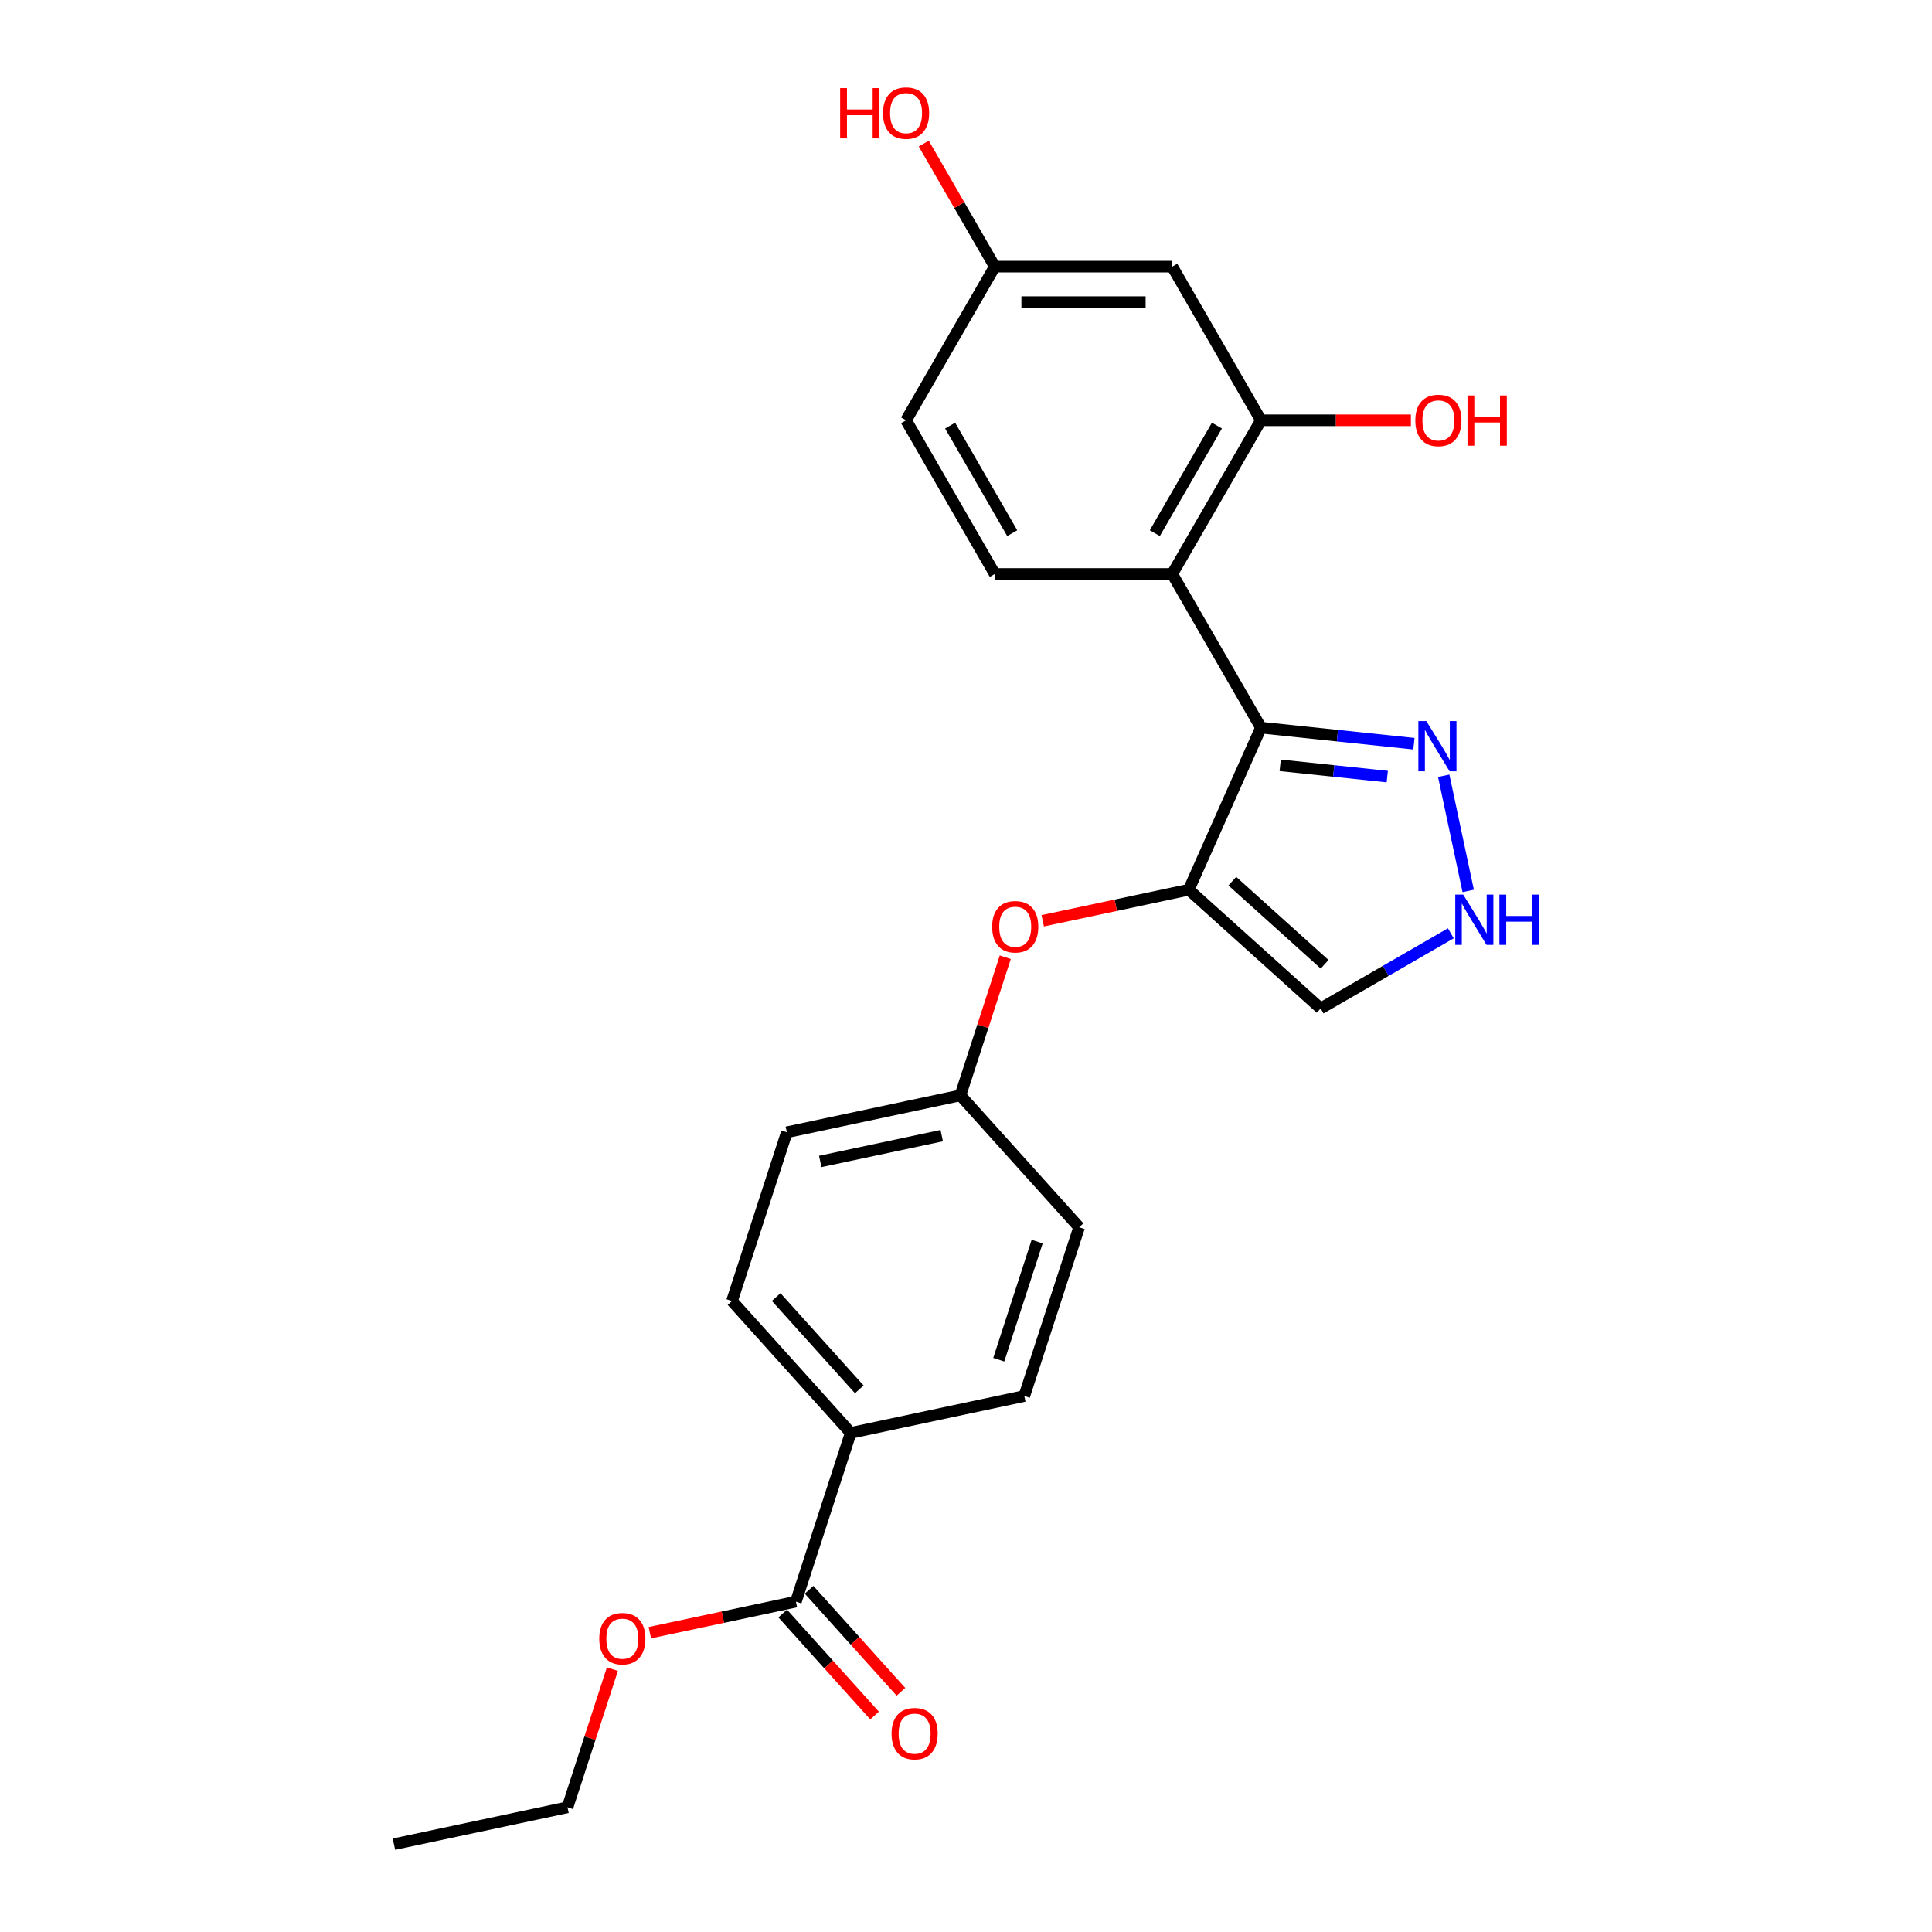 <?xml version='1.0' encoding='iso-8859-1'?>
<svg version='1.1' baseProfile='full'
              xmlns='http://www.w3.org/2000/svg'
                      xmlns:rdkit='http://www.rdkit.org/xml'
                      xmlns:xlink='http://www.w3.org/1999/xlink'
                  xml:space='preserve'
width='1000px' height='1000px' viewBox='0 0 1000 1000'>
<!-- END OF HEADER -->
<rect style='opacity:1.0;fill:#FFFFFF;stroke:none' width='1000' height='1000' x='0' y='0'> </rect>
<path class='bond-0' d='M 652.669,376.621 L 615.314,460.524' style='fill:none;fill-rule:evenodd;stroke:#000000;stroke-width:6px;stroke-linecap:butt;stroke-linejoin:miter;stroke-opacity:1' />
<path class='bond-1' d='M 652.669,376.621 L 606.748,297.084' style='fill:none;fill-rule:evenodd;stroke:#000000;stroke-width:6px;stroke-linecap:butt;stroke-linejoin:miter;stroke-opacity:1' />
<path class='bond-2' d='M 652.669,376.621 L 692.259,380.782' style='fill:none;fill-rule:evenodd;stroke:#000000;stroke-width:6px;stroke-linecap:butt;stroke-linejoin:miter;stroke-opacity:1' />
<path class='bond-2' d='M 692.259,380.782 L 731.849,384.944' style='fill:none;fill-rule:evenodd;stroke:#0000FF;stroke-width:6px;stroke-linecap:butt;stroke-linejoin:miter;stroke-opacity:1' />
<path class='bond-2' d='M 662.626,396.138 L 690.339,399.05' style='fill:none;fill-rule:evenodd;stroke:#000000;stroke-width:6px;stroke-linecap:butt;stroke-linejoin:miter;stroke-opacity:1' />
<path class='bond-2' d='M 690.339,399.05 L 718.052,401.963' style='fill:none;fill-rule:evenodd;stroke:#0000FF;stroke-width:6px;stroke-linecap:butt;stroke-linejoin:miter;stroke-opacity:1' />
<path class='bond-5' d='M 615.314,460.524 L 683.566,521.978' style='fill:none;fill-rule:evenodd;stroke:#000000;stroke-width:6px;stroke-linecap:butt;stroke-linejoin:miter;stroke-opacity:1' />
<path class='bond-5' d='M 637.842,456.091 L 685.619,499.11' style='fill:none;fill-rule:evenodd;stroke:#000000;stroke-width:6px;stroke-linecap:butt;stroke-linejoin:miter;stroke-opacity:1' />
<path class='bond-7' d='M 615.314,460.524 L 577.514,468.558' style='fill:none;fill-rule:evenodd;stroke:#000000;stroke-width:6px;stroke-linecap:butt;stroke-linejoin:miter;stroke-opacity:1' />
<path class='bond-7' d='M 577.514,468.558 L 539.714,476.593' style='fill:none;fill-rule:evenodd;stroke:#FF0000;stroke-width:6px;stroke-linecap:butt;stroke-linejoin:miter;stroke-opacity:1' />
<path class='bond-4' d='M 606.748,297.084 L 652.669,217.546' style='fill:none;fill-rule:evenodd;stroke:#000000;stroke-width:6px;stroke-linecap:butt;stroke-linejoin:miter;stroke-opacity:1' />
<path class='bond-4' d='M 597.729,275.969 L 629.873,220.292' style='fill:none;fill-rule:evenodd;stroke:#000000;stroke-width:6px;stroke-linecap:butt;stroke-linejoin:miter;stroke-opacity:1' />
<path class='bond-8' d='M 606.748,297.084 L 514.906,297.084' style='fill:none;fill-rule:evenodd;stroke:#000000;stroke-width:6px;stroke-linecap:butt;stroke-linejoin:miter;stroke-opacity:1' />
<path class='bond-3' d='M 747.261,401.523 L 759.934,461.147' style='fill:none;fill-rule:evenodd;stroke:#0000FF;stroke-width:6px;stroke-linecap:butt;stroke-linejoin:miter;stroke-opacity:1' />
<path class='bond-24' d='M 750.944,483.078 L 717.255,502.528' style='fill:none;fill-rule:evenodd;stroke:#0000FF;stroke-width:6px;stroke-linecap:butt;stroke-linejoin:miter;stroke-opacity:1' />
<path class='bond-24' d='M 717.255,502.528 L 683.566,521.978' style='fill:none;fill-rule:evenodd;stroke:#000000;stroke-width:6px;stroke-linecap:butt;stroke-linejoin:miter;stroke-opacity:1' />
<path class='bond-9' d='M 652.669,217.546 L 606.748,138.008' style='fill:none;fill-rule:evenodd;stroke:#000000;stroke-width:6px;stroke-linecap:butt;stroke-linejoin:miter;stroke-opacity:1' />
<path class='bond-16' d='M 652.669,217.546 L 691.473,217.546' style='fill:none;fill-rule:evenodd;stroke:#000000;stroke-width:6px;stroke-linecap:butt;stroke-linejoin:miter;stroke-opacity:1' />
<path class='bond-16' d='M 691.473,217.546 L 730.276,217.546' style='fill:none;fill-rule:evenodd;stroke:#FF0000;stroke-width:6px;stroke-linecap:butt;stroke-linejoin:miter;stroke-opacity:1' />
<path class='bond-6' d='M 411.955,829.008 L 440.336,741.661' style='fill:none;fill-rule:evenodd;stroke:#000000;stroke-width:6px;stroke-linecap:butt;stroke-linejoin:miter;stroke-opacity:1' />
<path class='bond-11' d='M 405.13,835.153 L 428.902,861.556' style='fill:none;fill-rule:evenodd;stroke:#000000;stroke-width:6px;stroke-linecap:butt;stroke-linejoin:miter;stroke-opacity:1' />
<path class='bond-11' d='M 428.902,861.556 L 452.675,887.958' style='fill:none;fill-rule:evenodd;stroke:#FF0000;stroke-width:6px;stroke-linecap:butt;stroke-linejoin:miter;stroke-opacity:1' />
<path class='bond-11' d='M 418.78,822.862 L 442.553,849.265' style='fill:none;fill-rule:evenodd;stroke:#000000;stroke-width:6px;stroke-linecap:butt;stroke-linejoin:miter;stroke-opacity:1' />
<path class='bond-11' d='M 442.553,849.265 L 466.325,875.667' style='fill:none;fill-rule:evenodd;stroke:#FF0000;stroke-width:6px;stroke-linecap:butt;stroke-linejoin:miter;stroke-opacity:1' />
<path class='bond-18' d='M 411.955,829.008 L 374.155,837.043' style='fill:none;fill-rule:evenodd;stroke:#000000;stroke-width:6px;stroke-linecap:butt;stroke-linejoin:miter;stroke-opacity:1' />
<path class='bond-18' d='M 374.155,837.043 L 336.355,845.077' style='fill:none;fill-rule:evenodd;stroke:#FF0000;stroke-width:6px;stroke-linecap:butt;stroke-linejoin:miter;stroke-opacity:1' />
<path class='bond-15' d='M 520.328,495.471 L 508.712,531.218' style='fill:none;fill-rule:evenodd;stroke:#FF0000;stroke-width:6px;stroke-linecap:butt;stroke-linejoin:miter;stroke-opacity:1' />
<path class='bond-15' d='M 508.712,531.218 L 497.097,566.966' style='fill:none;fill-rule:evenodd;stroke:#000000;stroke-width:6px;stroke-linecap:butt;stroke-linejoin:miter;stroke-opacity:1' />
<path class='bond-17' d='M 514.906,297.084 L 468.984,217.546' style='fill:none;fill-rule:evenodd;stroke:#000000;stroke-width:6px;stroke-linecap:butt;stroke-linejoin:miter;stroke-opacity:1' />
<path class='bond-17' d='M 523.925,275.969 L 491.78,220.292' style='fill:none;fill-rule:evenodd;stroke:#000000;stroke-width:6px;stroke-linecap:butt;stroke-linejoin:miter;stroke-opacity:1' />
<path class='bond-25' d='M 606.748,138.008 L 514.906,138.008' style='fill:none;fill-rule:evenodd;stroke:#000000;stroke-width:6px;stroke-linecap:butt;stroke-linejoin:miter;stroke-opacity:1' />
<path class='bond-25' d='M 592.972,156.376 L 528.682,156.376' style='fill:none;fill-rule:evenodd;stroke:#000000;stroke-width:6px;stroke-linecap:butt;stroke-linejoin:miter;stroke-opacity:1' />
<path class='bond-10' d='M 440.336,741.661 L 378.881,673.408' style='fill:none;fill-rule:evenodd;stroke:#000000;stroke-width:6px;stroke-linecap:butt;stroke-linejoin:miter;stroke-opacity:1' />
<path class='bond-10' d='M 444.768,719.132 L 401.75,671.355' style='fill:none;fill-rule:evenodd;stroke:#000000;stroke-width:6px;stroke-linecap:butt;stroke-linejoin:miter;stroke-opacity:1' />
<path class='bond-26' d='M 440.336,741.661 L 530.171,722.566' style='fill:none;fill-rule:evenodd;stroke:#000000;stroke-width:6px;stroke-linecap:butt;stroke-linejoin:miter;stroke-opacity:1' />
<path class='bond-12' d='M 378.881,673.408 L 407.262,586.061' style='fill:none;fill-rule:evenodd;stroke:#000000;stroke-width:6px;stroke-linecap:butt;stroke-linejoin:miter;stroke-opacity:1' />
<path class='bond-13' d='M 530.171,722.566 L 558.552,635.218' style='fill:none;fill-rule:evenodd;stroke:#000000;stroke-width:6px;stroke-linecap:butt;stroke-linejoin:miter;stroke-opacity:1' />
<path class='bond-13' d='M 516.959,703.787 L 536.825,642.644' style='fill:none;fill-rule:evenodd;stroke:#000000;stroke-width:6px;stroke-linecap:butt;stroke-linejoin:miter;stroke-opacity:1' />
<path class='bond-14' d='M 514.906,138.008 L 468.984,217.546' style='fill:none;fill-rule:evenodd;stroke:#000000;stroke-width:6px;stroke-linecap:butt;stroke-linejoin:miter;stroke-opacity:1' />
<path class='bond-21' d='M 514.906,138.008 L 496.521,106.165' style='fill:none;fill-rule:evenodd;stroke:#000000;stroke-width:6px;stroke-linecap:butt;stroke-linejoin:miter;stroke-opacity:1' />
<path class='bond-21' d='M 496.521,106.165 L 478.137,74.322' style='fill:none;fill-rule:evenodd;stroke:#FF0000;stroke-width:6px;stroke-linecap:butt;stroke-linejoin:miter;stroke-opacity:1' />
<path class='bond-19' d='M 497.097,566.966 L 558.552,635.218' style='fill:none;fill-rule:evenodd;stroke:#000000;stroke-width:6px;stroke-linecap:butt;stroke-linejoin:miter;stroke-opacity:1' />
<path class='bond-20' d='M 497.097,566.966 L 407.262,586.061' style='fill:none;fill-rule:evenodd;stroke:#000000;stroke-width:6px;stroke-linecap:butt;stroke-linejoin:miter;stroke-opacity:1' />
<path class='bond-20' d='M 487.441,587.797 L 424.556,601.164' style='fill:none;fill-rule:evenodd;stroke:#000000;stroke-width:6px;stroke-linecap:butt;stroke-linejoin:miter;stroke-opacity:1' />
<path class='bond-22' d='M 316.969,863.955 L 305.354,899.703' style='fill:none;fill-rule:evenodd;stroke:#FF0000;stroke-width:6px;stroke-linecap:butt;stroke-linejoin:miter;stroke-opacity:1' />
<path class='bond-22' d='M 305.354,899.703 L 293.738,935.45' style='fill:none;fill-rule:evenodd;stroke:#000000;stroke-width:6px;stroke-linecap:butt;stroke-linejoin:miter;stroke-opacity:1' />
<path class='bond-23' d='M 293.738,935.45 L 203.903,954.545' style='fill:none;fill-rule:evenodd;stroke:#000000;stroke-width:6px;stroke-linecap:butt;stroke-linejoin:miter;stroke-opacity:1' />
<path  class='atom-3' d='M 738.259 373.217
L 746.782 386.993
Q 747.627 388.352, 748.986 390.814
Q 750.346 393.275, 750.419 393.422
L 750.419 373.217
L 753.872 373.217
L 753.872 399.226
L 750.309 399.226
L 741.161 384.164
Q 740.096 382.401, 738.957 380.38
Q 737.855 378.36, 737.524 377.735
L 737.524 399.226
L 734.145 399.226
L 734.145 373.217
L 738.259 373.217
' fill='#0000FF'/>
<path  class='atom-4' d='M 757.354 463.052
L 765.877 476.828
Q 766.722 478.188, 768.081 480.649
Q 769.441 483.11, 769.514 483.257
L 769.514 463.052
L 772.967 463.052
L 772.967 489.062
L 769.404 489.062
L 760.256 474
Q 759.191 472.236, 758.052 470.216
Q 756.95 468.195, 756.62 467.571
L 756.62 489.062
L 753.24 489.062
L 753.24 463.052
L 757.354 463.052
' fill='#0000FF'/>
<path  class='atom-4' d='M 776.09 463.052
L 779.617 463.052
L 779.617 474.11
L 792.916 474.11
L 792.916 463.052
L 796.442 463.052
L 796.442 489.062
L 792.916 489.062
L 792.916 477.049
L 779.617 477.049
L 779.617 489.062
L 776.09 489.062
L 776.09 463.052
' fill='#0000FF'/>
<path  class='atom-8' d='M 513.539 479.692
Q 513.539 473.447, 516.625 469.957
Q 519.71 466.467, 525.478 466.467
Q 531.246 466.467, 534.332 469.957
Q 537.418 473.447, 537.418 479.692
Q 537.418 486.011, 534.295 489.611
Q 531.172 493.175, 525.478 493.175
Q 519.747 493.175, 516.625 489.611
Q 513.539 486.048, 513.539 479.692
M 525.478 490.236
Q 529.446 490.236, 531.577 487.591
Q 533.744 484.909, 533.744 479.692
Q 533.744 474.586, 531.577 472.014
Q 529.446 469.406, 525.478 469.406
Q 521.511 469.406, 519.343 471.977
Q 517.212 474.549, 517.212 479.692
Q 517.212 484.946, 519.343 487.591
Q 521.511 490.236, 525.478 490.236
' fill='#FF0000'/>
<path  class='atom-12' d='M 461.47 897.334
Q 461.47 891.088, 464.556 887.598
Q 467.642 884.108, 473.409 884.108
Q 479.177 884.108, 482.263 887.598
Q 485.349 891.088, 485.349 897.334
Q 485.349 903.652, 482.226 907.253
Q 479.104 910.816, 473.409 910.816
Q 467.678 910.816, 464.556 907.253
Q 461.47 903.689, 461.47 897.334
M 473.409 907.877
Q 477.377 907.877, 479.508 905.232
Q 481.675 902.55, 481.675 897.334
Q 481.675 892.227, 479.508 889.656
Q 477.377 887.047, 473.409 887.047
Q 469.442 887.047, 467.274 889.619
Q 465.143 892.19, 465.143 897.334
Q 465.143 902.587, 467.274 905.232
Q 469.442 907.877, 473.409 907.877
' fill='#FF0000'/>
<path  class='atom-17' d='M 732.572 217.619
Q 732.572 211.374, 735.658 207.884
Q 738.744 204.394, 744.512 204.394
Q 750.279 204.394, 753.365 207.884
Q 756.451 211.374, 756.451 217.619
Q 756.451 223.938, 753.328 227.538
Q 750.206 231.102, 744.512 231.102
Q 738.781 231.102, 735.658 227.538
Q 732.572 223.975, 732.572 217.619
M 744.512 228.163
Q 748.479 228.163, 750.61 225.518
Q 752.777 222.836, 752.777 217.619
Q 752.777 212.513, 750.61 209.941
Q 748.479 207.333, 744.512 207.333
Q 740.544 207.333, 738.377 209.904
Q 736.246 212.476, 736.246 217.619
Q 736.246 222.873, 738.377 225.518
Q 740.544 228.163, 744.512 228.163
' fill='#FF0000'/>
<path  class='atom-17' d='M 759.574 204.688
L 763.101 204.688
L 763.101 215.746
L 776.399 215.746
L 776.399 204.688
L 779.926 204.688
L 779.926 230.698
L 776.399 230.698
L 776.399 218.685
L 763.101 218.685
L 763.101 230.698
L 759.574 230.698
L 759.574 204.688
' fill='#FF0000'/>
<path  class='atom-19' d='M 310.18 848.177
Q 310.18 841.931, 313.266 838.441
Q 316.352 834.951, 322.119 834.951
Q 327.887 834.951, 330.973 838.441
Q 334.059 841.931, 334.059 848.177
Q 334.059 854.495, 330.936 858.096
Q 327.814 861.659, 322.119 861.659
Q 316.388 861.659, 313.266 858.096
Q 310.18 854.532, 310.18 848.177
M 322.119 858.72
Q 326.087 858.72, 328.218 856.075
Q 330.385 853.393, 330.385 848.177
Q 330.385 843.07, 328.218 840.499
Q 326.087 837.89, 322.119 837.89
Q 318.152 837.89, 315.984 840.462
Q 313.854 843.033, 313.854 848.177
Q 313.854 853.43, 315.984 856.075
Q 318.152 858.72, 322.119 858.72
' fill='#FF0000'/>
<path  class='atom-22' d='M 434.856 45.612
L 438.383 45.612
L 438.383 56.67
L 451.681 56.67
L 451.681 45.612
L 455.208 45.612
L 455.208 71.622
L 451.681 71.622
L 451.681 59.609
L 438.383 59.609
L 438.383 71.622
L 434.856 71.622
L 434.856 45.612
' fill='#FF0000'/>
<path  class='atom-22' d='M 457.045 58.544
Q 457.045 52.298, 460.131 48.808
Q 463.217 45.318, 468.984 45.318
Q 474.752 45.318, 477.838 48.808
Q 480.924 52.298, 480.924 58.544
Q 480.924 64.862, 477.801 68.463
Q 474.679 72.026, 468.984 72.026
Q 463.254 72.026, 460.131 68.463
Q 457.045 64.899, 457.045 58.544
M 468.984 69.087
Q 472.952 69.087, 475.083 66.442
Q 477.25 63.76, 477.25 58.544
Q 477.25 53.437, 475.083 50.865
Q 472.952 48.257, 468.984 48.257
Q 465.017 48.257, 462.849 50.829
Q 460.719 53.4, 460.719 58.544
Q 460.719 63.797, 462.849 66.442
Q 465.017 69.087, 468.984 69.087
' fill='#FF0000'/>
</svg>
